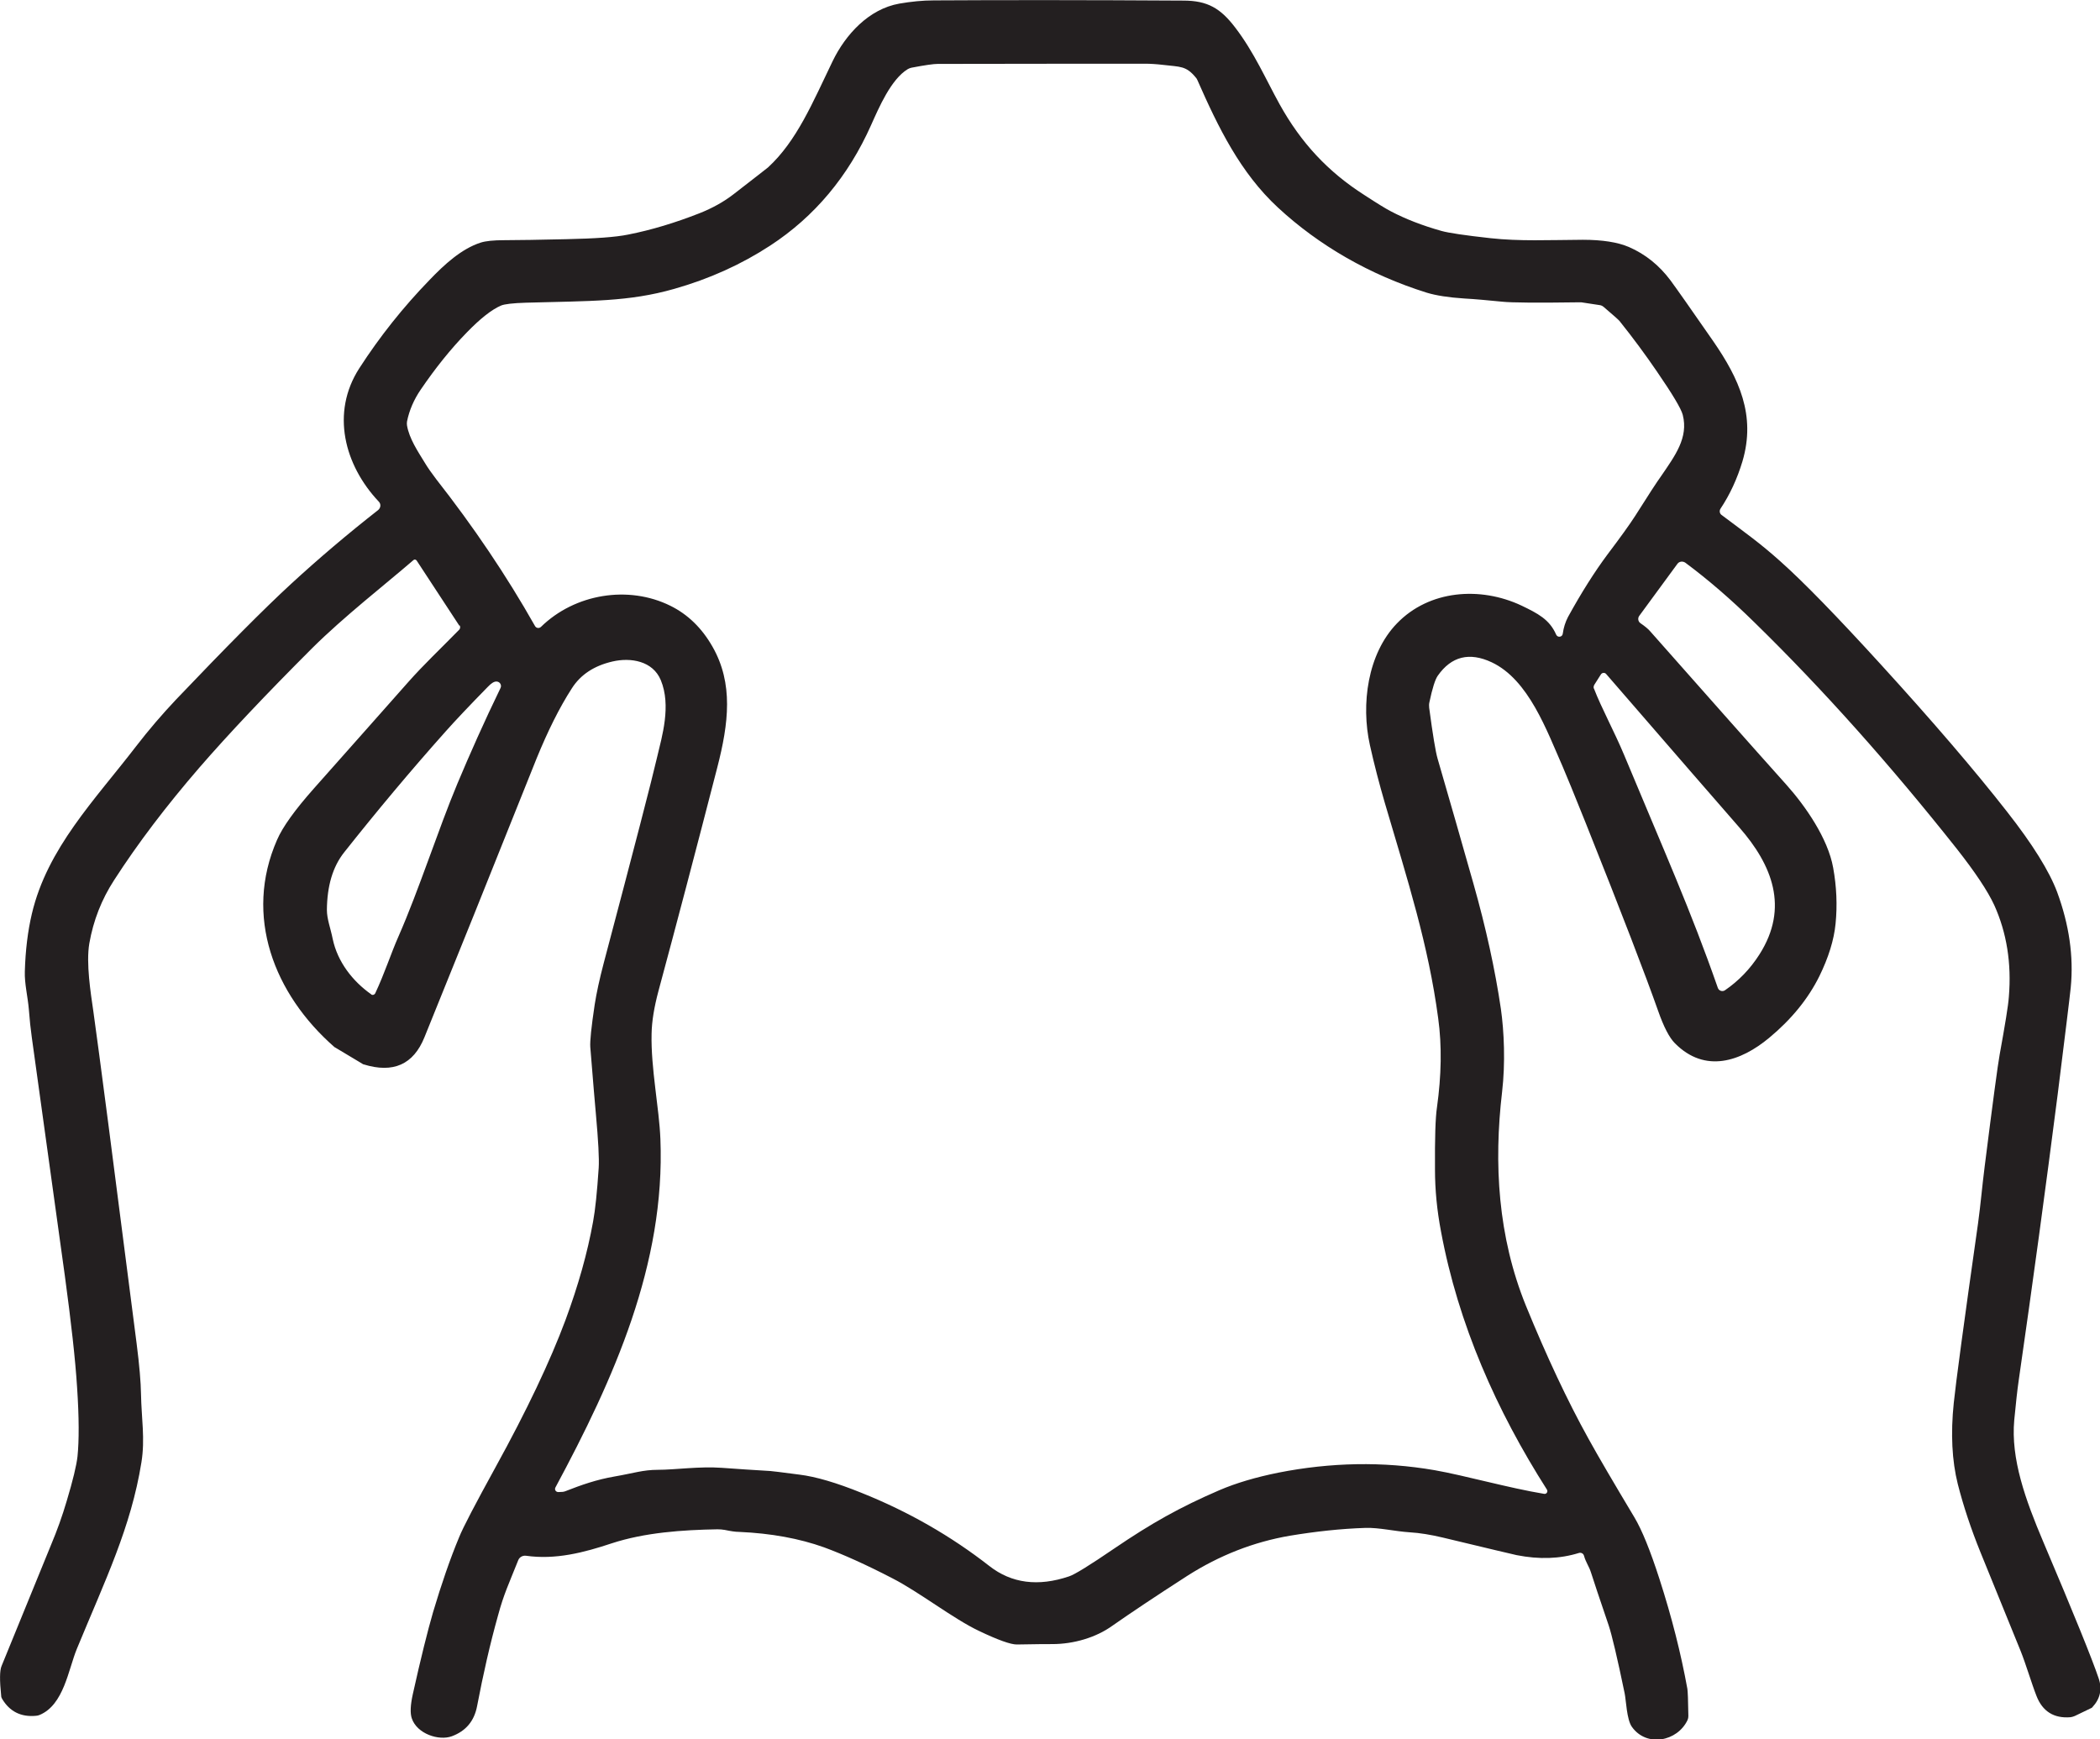 <?xml version="1.0" encoding="UTF-8"?>
<svg id="Layer_2" data-name="Layer 2" xmlns="http://www.w3.org/2000/svg" viewBox="0 0 104.84 86.82">
  <defs>
    <style>
      .cls-1 {
        fill: #231f20;
      }
    </style>
  </defs>
  <g id="Layer_1-2" data-name="Layer 1">
    <path class="cls-1" d="M22.93,31.23l-2.13-3.25c-.04-.05-.11-.07-.16-.02-1.4,1.21-3.46,2.81-5.06,4.4-2.32,2.32-4.19,4.3-5.62,5.95-1.66,1.92-3.08,3.79-4.26,5.62-.63.97-1.04,2.02-1.24,3.16-.17.99.07,2.49.2,3.39.28,1.99,1,7.51,2.16,16.58.14,1.09.21,1.93.22,2.54.02,1.18.21,2.23.02,3.4-.52,3.24-1.8,5.86-3.22,9.3-.43,1.04-.65,2.81-1.87,3.31-.06.02-.12.04-.18.04-.75.07-1.31-.22-1.68-.84-.03-.05-.05-.1-.05-.15-.08-.77-.08-1.27.02-1.5,1.49-3.65,2.32-5.68,2.48-6.07.29-.69.55-1.41.77-2.16.31-1.03.49-1.78.54-2.23.08-.79.08-1.93-.02-3.43-.09-1.43-.3-3.28-.61-5.57-.53-3.81-1.08-7.78-1.65-11.9-.06-.42-.11-.89-.15-1.42-.05-.61-.22-1.28-.2-1.88.03-1.07.15-2.03.35-2.88.77-3.28,3.14-5.68,5.2-8.36.64-.83,1.31-1.61,2-2.34,2.47-2.59,4.38-4.52,5.75-5.78,1.37-1.26,2.82-2.49,4.34-3.68.13-.11.15-.3.03-.42-1.71-1.81-2.41-4.43-.97-6.66,1.02-1.58,2.19-3.05,3.51-4.41.72-.75,1.58-1.55,2.55-1.86.25-.08.64-.12,1.17-.12.71,0,1.75-.02,3.1-.05,1.43-.03,2.46-.1,3.09-.23,1.17-.23,2.35-.59,3.55-1.06.66-.26,1.23-.58,1.72-.96,1.05-.81,1.62-1.26,1.71-1.33,1.44-1.32,2.23-3.24,3.23-5.31.64-1.32,1.8-2.6,3.33-2.87.58-.1,1.16-.16,1.72-.16,3.4-.02,7.55-.02,12.46.01,1.21,0,1.86.39,2.59,1.35.94,1.23,1.52,2.57,2.21,3.82,1.07,1.93,2.42,3.38,4.24,4.54.66.43,1.1.7,1.32.81.72.38,1.57.71,2.53.98.36.1,1.17.22,2.44.36,1.45.16,2.9.09,4.61.08.97,0,1.74.12,2.3.36.83.36,1.52.92,2.08,1.67.31.42,1.02,1.43,2.13,3.03,1.29,1.87,2.14,3.7,1.46,6-.26.86-.62,1.65-1.1,2.37-.06.1-.04.23.05.3,1.25.94,1.9,1.39,2.93,2.31,1.17,1.04,2.84,2.76,5.02,5.15,2.6,2.85,4.7,5.3,6.31,7.36,1.28,1.63,2.11,2.97,2.5,4.01.6,1.63.83,3.21.68,4.76-.06.58-.28,2.35-.65,5.32-.6,4.69-1.25,9.46-1.95,14.31-.07.48-.14,1.13-.22,1.96-.18,1.95.56,3.99,1.45,6.09,1.52,3.58,2.44,5.85,2.76,6.8.19.55.08,1.03-.31,1.45-.01.02-.03.03-.05.04l-.83.4c-.07.03-.14.05-.21.06-.83.07-1.4-.29-1.7-1.06-.24-.61-.54-1.62-.79-2.24-.69-1.69-1.36-3.34-2.01-4.94-.47-1.16-.85-2.3-1.13-3.4-.29-1.16-.36-2.51-.2-4.05.1-.98.5-3.96,1.21-8.95.14-1.02.2-1.81.33-2.83.41-3.25.66-5.11.75-5.6.27-1.49.43-2.45.46-2.89.14-1.68-.11-3.21-.73-4.58-.33-.71-.95-1.64-1.87-2.81-3.32-4.19-6.68-7.96-10.11-11.31-1.16-1.14-2.31-2.13-3.44-2.97-.13-.09-.31-.07-.4.06l-1.9,2.59c-.09.12-.06.29.06.37.22.15.39.29.49.41,2.63,2.97,4.89,5.53,6.8,7.66.93,1.04,2.07,2.67,2.33,4.14.17.94.21,1.87.12,2.78-.08.83-.36,1.71-.81,2.63-.56,1.13-1.4,2.16-2.51,3.08-1.41,1.17-3.19,1.79-4.7.27-.28-.28-.56-.82-.84-1.62-.61-1.73-1.81-4.86-3.62-9.39-.57-1.42-.95-2.35-1.14-2.79-.8-1.81-1.7-4.35-3.55-5.22-1.11-.52-2.01-.3-2.69.67-.13.18-.27.62-.42,1.33-.02.09-.02.18-.01.27.18,1.35.32,2.2.42,2.54.61,2.11,1.21,4.18,1.79,6.24.62,2.19,1.08,4.28,1.37,6.25.16,1.12.23,2.7.06,4.15-.42,3.58-.21,7.22,1.19,10.67,1.03,2.52,2.07,4.74,3.13,6.65.49.89,1.26,2.2,2.29,3.92.37.62.79,1.65,1.25,3.08.61,1.89,1.07,3.71,1.39,5.47.02.12.04.57.05,1.36,0,.07-.01.13-.04.2-.51,1.08-2.05,1.37-2.78.34-.26-.36-.29-1.34-.36-1.67-.37-1.79-.64-2.92-.8-3.4-.46-1.36-.76-2.24-.88-2.63-.1-.32-.26-.51-.35-.84-.03-.11-.14-.17-.25-.14-.96.3-1.99.33-3.11.11-.1-.02-1.33-.31-3.7-.88-.59-.14-1.14-.23-1.64-.26-.76-.05-1.52-.24-2.21-.22-1.24.04-2.5.18-3.77.39-1.81.31-3.52.98-5.12,2-1.6,1.03-2.84,1.86-3.74,2.49-.83.6-1.95.92-3,.92-.23,0-.82,0-1.78.02-.3,0-.93-.22-1.89-.68-1.27-.6-2.98-1.94-4.31-2.62-1.33-.69-2.47-1.2-3.42-1.55-1.23-.44-2.64-.7-4.23-.77-.2,0-.44-.04-.73-.1-.12-.02-.24-.03-.36-.03-1.75.03-3.63.16-5.28.7-1.38.46-2.8.83-4.28.62-.17-.02-.33.07-.39.23-.47,1.18-.72,1.69-1,2.73-.41,1.46-.75,2.97-1.05,4.54-.14.75-.56,1.25-1.26,1.51-.65.24-1.74-.12-2-.89-.09-.26-.07-.67.05-1.21.4-1.8.74-3.16,1.01-4.09.42-1.41.85-2.66,1.3-3.74.2-.5.81-1.66,1.82-3.5,1.57-2.85,2.73-5.3,3.49-7.34.64-1.73,1.1-3.36,1.38-4.92.11-.59.2-1.48.28-2.68.03-.46-.02-1.36-.14-2.69-.04-.46-.14-1.57-.28-3.35-.02-.28.05-.98.22-2.11.09-.58.24-1.27.45-2.07,1.52-5.74,2.41-9.17,2.67-10.3.24-1.02.71-2.55.18-3.83-.4-.96-1.5-1.14-2.41-.93-.91.21-1.59.65-2.03,1.34-.62.96-1.2,2.13-1.76,3.5-2.3,5.76-4.17,10.4-5.6,13.92-.55,1.36-1.56,1.81-3.04,1.35-.02,0-.04-.01-.06-.03l-1.37-.82s-.01,0-.02-.01c-3.03-2.65-4.53-6.55-2.87-10.34.28-.65.9-1.51,1.85-2.58,2.02-2.28,3.59-4.04,4.7-5.3.77-.87,1.6-1.65,2.55-2.62.05-.06.06-.14.02-.21M27.9,74.48c.14,0,.25-.01.32-.04.82-.32,1.55-.58,2.48-.74.93-.16,1.4-.33,2.15-.33.84,0,2.07-.18,3.18-.1.79.06,1.6.11,2.43.16.05,0,.53.06,1.45.18.81.1,1.84.4,3.1.91,2.35.94,4.47,2.16,6.38,3.65,1.11.87,2.44,1.04,3.98.52.28-.09,1.04-.56,2.27-1.4,1.84-1.25,3.26-2.05,5.23-2.9.84-.36,1.82-.65,2.96-.88,2.59-.51,5.2-.57,7.8-.12,1.48.26,3.7.89,5.46,1.18.12.02.2-.11.14-.21-2.52-3.95-4.43-8.26-5.29-12.89-.2-1.05-.3-2.08-.3-3.09-.01-1.55.02-2.59.1-3.11.22-1.58.25-3.06.06-4.44-.49-3.67-1.51-6.84-2.67-10.77-.27-.93-.52-1.88-.74-2.87-.45-2.03-.12-4.55,1.35-6.07,1.61-1.67,4.16-1.86,6.22-.89.81.39,1.4.69,1.73,1.45.07.16.31.13.33-.05.04-.3.13-.58.26-.83.67-1.22,1.33-2.26,1.97-3.12.65-.86,1.11-1.5,1.38-1.92.67-1.06,1.1-1.72,1.29-1.98.71-1.04,1.38-1.93,1.09-3.07-.08-.31-.51-1.03-1.3-2.18-.56-.82-1.18-1.66-1.86-2.51-.05-.06-.31-.29-.79-.7-.06-.05-.12-.08-.2-.09l-.92-.14s-.04,0-.06,0c-2.13.03-3.42.02-3.88-.03-.72-.07-1.35-.13-1.9-.16-.78-.05-1.41-.15-1.87-.29-2.85-.89-5.39-2.36-7.43-4.25-1.88-1.74-2.98-4-4.02-6.36-.02-.05-.05-.1-.09-.14-.48-.58-.77-.52-1.61-.62-.34-.04-.65-.06-.93-.06-1.56,0-5,0-10.34.01-.2,0-.63.06-1.31.19-.06.01-.12.04-.18.07-.84.51-1.44,1.92-1.83,2.79-1.14,2.56-2.82,4.57-5.04,6.02-1.44.94-3.03,1.66-4.79,2.16-2.28.65-4.19.6-7.41.69-.65.02-1.06.07-1.23.14-.47.2-1.04.65-1.71,1.34-.81.83-1.57,1.78-2.3,2.85-.35.51-.58,1.05-.69,1.6-.01.07-.01.13,0,.2.11.65.54,1.29.87,1.83.16.27.36.55.58.84,1.86,2.37,3.51,4.81,4.94,7.34.06.11.21.13.3.04,1.69-1.65,4.36-2.09,6.46-1.05.87.43,1.57,1.11,2.1,2.04,1.05,1.84.81,3.82.24,6.03-1.08,4.19-2.06,7.91-2.94,11.17-.21.79-.33,1.5-.34,2.13-.04,1.72.38,3.7.44,5.25.25,6.24-2.33,11.98-5.24,17.39-.06.11.02.23.14.23M79.58,34.38c.36.94,1.01,2.13,1.5,3.3,2.02,4.85,3.33,7.76,4.68,11.63.05.15.23.21.36.12.67-.46,1.25-1.05,1.72-1.79,1.49-2.34.63-4.47-1.01-6.34-1.06-1.21-3.27-3.76-6.64-7.65-.07-.09-.21-.08-.27.02l-.33.52c-.03.06-.04.12-.02.18M18.53,49.64c.07.05.16.02.2-.05.48-1.02.78-1.98,1.17-2.86,1.02-2.32,1.98-5.33,2.93-7.6.63-1.5,1.34-3.1,2.16-4.79.07-.15-.04-.32-.21-.32-.12,0-.26.09-.43.27-.92.94-1.62,1.68-2.1,2.22-1.74,1.95-3.43,3.97-5.07,6.04-.57.72-.85,1.68-.86,2.87,0,.46.18.9.29,1.45.24,1.14.99,2.11,1.93,2.77h0Z"/>
  </g>
</svg>